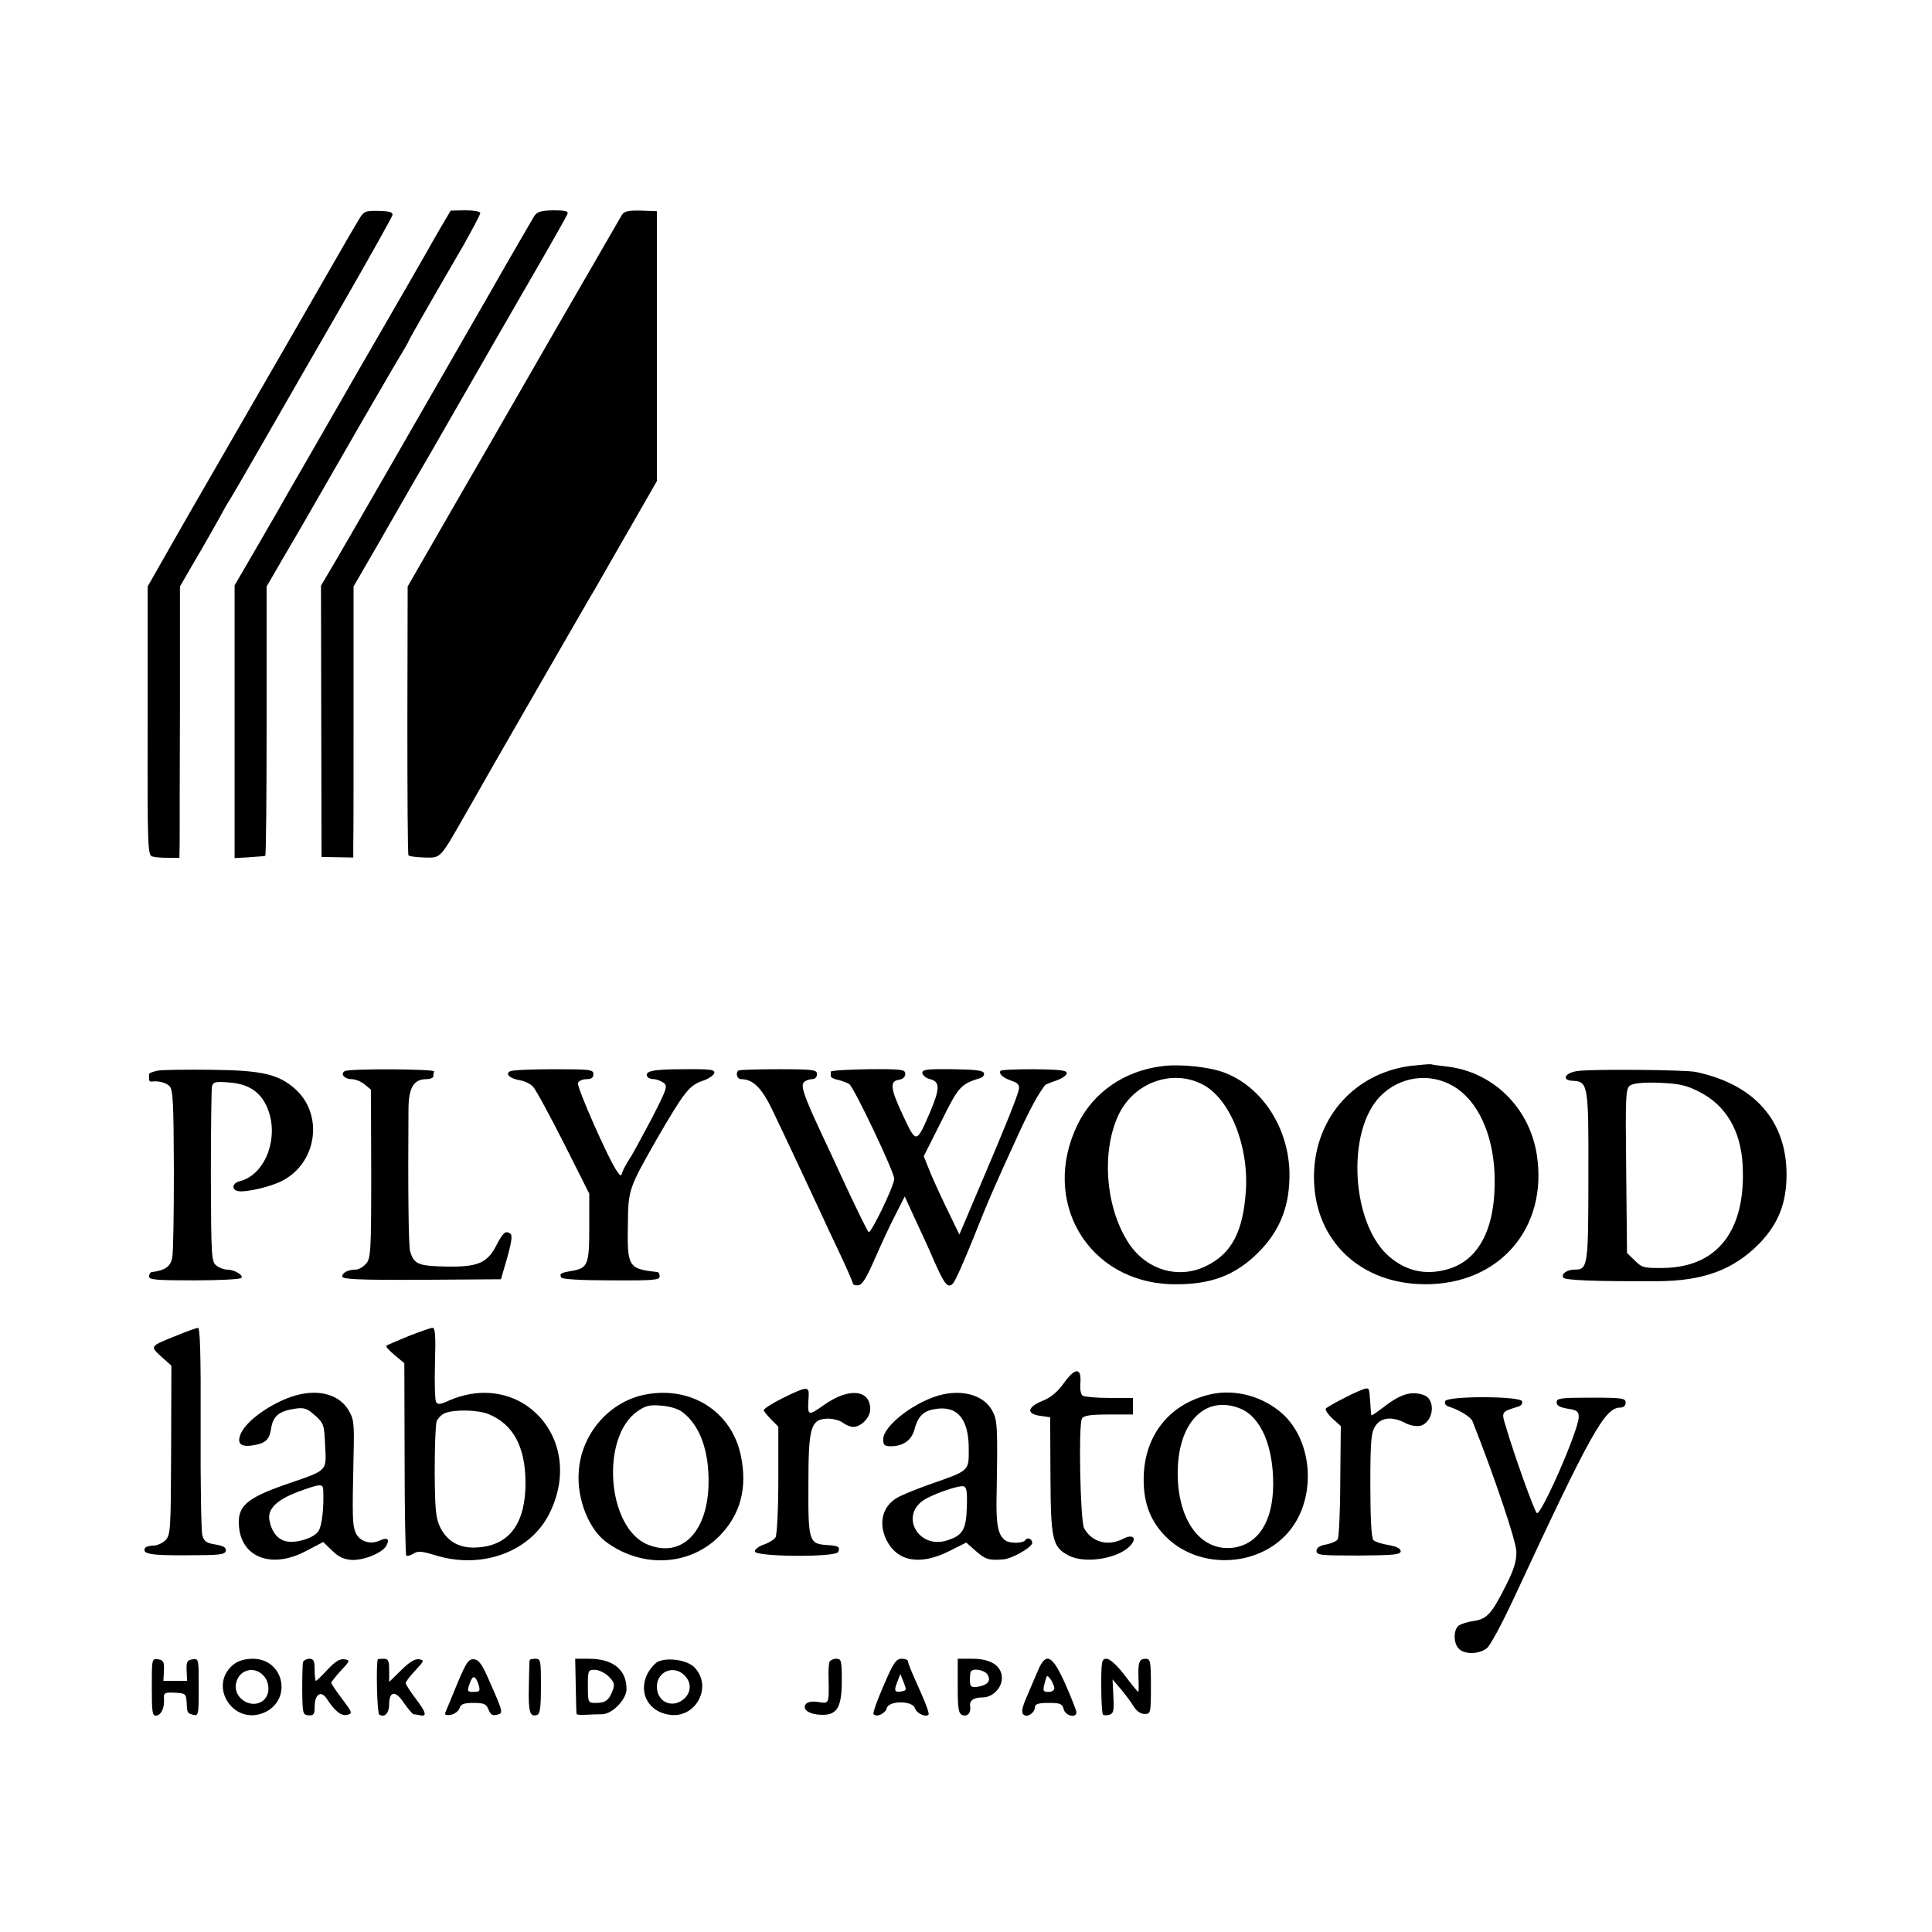 <?xml version="1.0" standalone="no"?>
<!DOCTYPE svg PUBLIC "-//W3C//DTD SVG 20010904//EN"
 "http://www.w3.org/TR/2001/REC-SVG-20010904/DTD/svg10.dtd">
<svg version="1.0" xmlns="http://www.w3.org/2000/svg"
 width="700pt" height="700pt" viewBox="0 0 700 700"
 preserveAspectRatio="xMidYMid meet">
<g transform="translate(0,700) scale(0.1,-0.1)"
fill="#000000" stroke="none">
<path d="M1301 6206 c-10 -17 -28 -47 -39 -66 -27 -48 -290 -504 -452 -785
-145 -251 -143 -248 -221 -385 l-54 -95 0 -488 c-1 -482 0 -488 20 -491 11 -3
37 -4 58 -4 l37 0 1 57 c0 31 0 252 1 491 l0 435 55 95 c31 52 69 120 86 150
16 30 33 60 37 65 4 6 59 100 122 210 63 110 194 338 291 506 97 169 178 313
179 320 2 10 -11 14 -49 15 -49 1 -54 -1 -72 -30z"/>
<path d="M1594 6171 c-21 -36 -43 -75 -49 -86 -6 -11 -116 -202 -245 -425
-128 -223 -243 -423 -256 -445 -12 -22 -61 -107 -108 -188 l-86 -148 0 -494 0
-494 53 3 c28 2 55 4 58 5 3 0 5 220 5 489 l0 487 58 100 c32 55 67 114 77
132 118 206 337 586 356 615 12 21 23 39 23 41 0 3 52 95 199 348 33 59 61
111 61 117 0 6 -24 10 -54 10 l-53 -1 -39 -66z"/>
<path d="M1935 6216 c-7 -12 -82 -140 -165 -286 -266 -463 -501 -872 -555
-964 l-52 -88 1 -492 1 -491 58 -1 57 -1 0 46 c1 25 1 246 1 491 l0 445 84
145 c46 80 132 231 193 335 60 105 161 280 224 390 63 110 150 260 192 333 42
73 79 139 82 147 4 10 -8 13 -51 13 -46 -1 -59 -5 -70 -22z"/>
<path d="M2253 6221 c-6 -10 -114 -197 -241 -417 -126 -219 -238 -414 -248
-431 -11 -18 -79 -137 -153 -265 l-134 -233 -1 -483 c0 -266 1 -487 4 -491 3
-4 29 -7 58 -8 61 -1 54 -8 154 167 94 166 89 156 278 485 95 165 181 314 191
330 10 17 24 42 32 56 8 14 53 93 101 176 l86 150 0 489 0 489 -58 2 c-46 1
-60 -2 -69 -16z"/>
<path d="M4210 3137 c-136 -17 -248 -94 -305 -210 -137 -279 37 -573 342 -580
137 -3 228 31 312 115 80 80 115 171 113 291 -4 159 -96 304 -229 358 -54 23
-166 35 -233 26z m145 -65 c100 -50 170 -221 159 -387 -10 -147 -51 -226 -142
-271 -99 -50 -215 -17 -280 78 -85 126 -103 329 -41 465 54 119 193 171 304
115z"/>
<path d="M5110 3138 c-211 -28 -356 -201 -349 -417 7 -220 170 -372 399 -374
271 -3 450 203 408 470 -27 171 -160 301 -328 319 -25 3 -49 6 -55 8 -5 1 -39
-2 -75 -6z m155 -73 c88 -51 144 -171 150 -317 7 -192 -53 -314 -171 -347 -78
-22 -147 -7 -208 44 -140 116 -160 456 -35 583 70 72 179 87 264 37z"/>
<path d="M572 3121 c-18 -4 -33 -9 -32 -13 0 -5 0 -12 0 -18 0 -5 3 -9 8 -9
24 4 53 -3 66 -16 13 -13 15 -60 16 -303 0 -158 -2 -301 -6 -319 -6 -32 -26
-46 -74 -52 -5 0 -10 -8 -10 -16 0 -12 27 -14 165 -14 90 0 167 4 170 9 7 11
-27 30 -52 30 -11 0 -28 6 -38 14 -19 13 -20 30 -21 323 0 169 2 316 4 327 4
16 13 18 62 14 67 -5 110 -31 135 -84 51 -107 -1 -251 -97 -274 -28 -7 -30
-32 -3 -36 29 -4 115 16 156 37 127 64 153 239 49 333 -61 54 -120 68 -305 70
-88 1 -175 0 -193 -3z"/>
<path d="M1249 3119 c-17 -10 -1 -29 25 -29 13 0 34 -8 47 -19 l23 -19 1 -305
c0 -285 -2 -307 -19 -326 -11 -12 -27 -21 -37 -21 -27 0 -49 -11 -49 -25 0
-10 58 -13 288 -12 l287 2 23 79 c17 61 19 82 10 87 -17 11 -25 3 -49 -42 -33
-65 -67 -80 -181 -78 -102 2 -118 8 -132 55 -6 18 -8 232 -6 512 0 80 18 112
65 112 14 0 25 5 25 10 0 6 1 13 3 18 3 9 -309 11 -324 1z"/>
<path d="M1847 3118 c-17 -10 1 -26 37 -32 17 -3 38 -13 47 -23 10 -10 59
-101 111 -203 l93 -185 0 -122 c0 -136 -5 -148 -65 -158 -40 -7 -44 -10 -36
-24 4 -6 73 -10 181 -10 149 -1 175 1 175 14 0 8 -3 15 -7 16 -108 12 -111 17
-108 181 1 116 5 126 103 298 99 171 119 197 165 213 23 7 43 21 45 29 3 13
-14 15 -115 14 -109 0 -140 -7 -127 -28 3 -4 13 -8 23 -8 9 0 25 -6 35 -13 16
-12 13 -21 -44 -132 -35 -66 -70 -131 -80 -145 -9 -14 -20 -34 -24 -44 -6 -19
-7 -19 -21 1 -31 44 -146 305 -141 319 3 8 17 14 31 14 17 0 25 5 25 18 0 17
-12 18 -145 18 -80 0 -151 -3 -158 -8z"/>
<path d="M2675 3121 c-11 -10 -4 -31 10 -31 43 0 75 -31 114 -113 50 -104 135
-286 168 -357 14 -30 47 -102 74 -158 27 -57 49 -108 49 -112 0 -5 9 -8 19 -7
15 1 30 26 61 97 23 52 56 124 75 160 l33 65 39 -85 c22 -47 53 -114 68 -150
37 -84 50 -100 68 -80 8 8 40 80 72 160 58 145 73 180 167 385 42 91 67 136
94 173 1 2 20 10 41 17 21 7 38 19 38 27 0 10 -26 13 -118 14 -65 0 -120 -2
-122 -6 -7 -11 9 -25 40 -36 22 -7 29 -15 27 -29 -5 -26 -47 -131 -140 -349
l-76 -179 -48 99 c-26 54 -55 118 -64 142 l-17 43 63 125 c63 128 71 136 142
158 10 3 15 11 13 18 -4 10 -35 13 -116 14 -94 1 -109 -1 -107 -15 2 -8 14
-18 28 -21 36 -9 36 -34 0 -119 -50 -116 -50 -116 -99 -11 -46 98 -48 123 -13
128 13 2 22 10 22 21 0 16 -12 18 -135 17 -74 -1 -135 -5 -135 -9 0 -4 0 -11
0 -16 0 -5 12 -11 28 -14 15 -4 32 -10 39 -15 17 -11 163 -318 163 -343 0 -25
-85 -201 -93 -193 -6 7 -45 86 -95 194 -16 36 -49 106 -72 155 -68 146 -80
181 -67 194 6 6 19 11 29 11 11 0 18 7 18 18 0 16 -12 18 -140 18 -77 0 -143
-2 -145 -5z"/>
<path d="M5720 3120 c-49 -5 -66 -34 -21 -36 55 -3 57 -14 56 -346 0 -325 -2
-338 -49 -338 -28 0 -50 -15 -42 -29 6 -10 119 -14 344 -13 163 1 271 41 363
133 71 72 102 148 102 253 0 195 -116 327 -328 372 -37 8 -364 11 -425 4z
m433 -74 c99 -48 155 -142 161 -269 12 -235 -91 -368 -286 -371 -72 -1 -79 1
-105 27 l-28 27 -3 297 c-3 272 -2 299 14 310 12 8 46 12 104 10 71 -3 98 -8
143 -31z"/>
<path d="M640 2161 c-98 -39 -97 -38 -56 -76 l37 -33 -1 -307 c-1 -289 -2
-307 -21 -326 -10 -10 -30 -19 -43 -19 -14 0 -27 -4 -30 -8 -13 -22 18 -28
149 -27 120 0 140 2 143 16 2 12 -8 18 -37 23 -33 5 -42 11 -48 34 -4 15 -7
190 -6 390 1 270 -2 362 -10 361 -7 -1 -41 -13 -77 -28z"/>
<path d="M1480 2159 c-41 -17 -77 -32 -80 -35 -3 -3 11 -18 30 -34 l35 -29 1
-345 c0 -190 3 -348 6 -352 3 -3 15 0 26 7 16 10 30 9 76 -5 169 -54 346 10
416 149 135 268 -101 529 -369 408 -26 -12 -35 -12 -41 -3 -4 7 -6 70 -4 141
3 99 1 129 -9 128 -6 0 -46 -14 -87 -30z m291 -283 c89 -37 132 -118 133 -246
1 -146 -56 -226 -166 -236 -68 -7 -115 17 -143 72 -16 34 -19 61 -20 201 0 89
3 172 7 183 4 11 18 25 30 30 35 14 122 12 159 -4z"/>
<path d="M3857 1992 c-25 -35 -48 -55 -81 -68 -55 -23 -58 -47 -6 -54 l35 -5
1 -210 c1 -234 7 -260 66 -291 61 -32 186 -10 226 39 22 26 5 39 -28 22 -55
-29 -114 -13 -142 38 -14 26 -21 373 -8 397 6 11 29 15 97 15 l88 0 0 30 0 30
-85 0 c-47 0 -90 4 -97 8 -7 4 -10 23 -9 42 6 60 -17 62 -57 7z"/>
<path d="M2835 1934 c-38 -19 -69 -39 -68 -44 2 -5 14 -20 28 -34 l25 -25 0
-193 c0 -106 -5 -200 -10 -208 -5 -8 -24 -20 -42 -26 -18 -6 -33 -17 -33 -25
0 -20 294 -22 302 -2 7 19 3 22 -40 25 -66 4 -69 14 -68 217 0 216 8 241 76
241 17 -1 39 -7 49 -15 11 -8 27 -15 37 -15 29 0 62 34 62 64 0 71 -76 79
-164 18 -64 -45 -64 -45 -59 31 2 35 -8 34 -95 -9z"/>
<path d="M4873 1936 c-34 -17 -65 -35 -69 -39 -4 -4 6 -20 23 -36 l31 -28 -2
-199 c0 -109 -5 -204 -9 -211 -4 -7 -23 -15 -42 -19 -24 -4 -35 -12 -35 -23 0
-16 15 -17 153 -17 127 1 152 3 152 16 0 9 -15 17 -44 22 -25 4 -49 12 -55 18
-7 7 -11 78 -11 199 0 162 3 191 18 214 21 32 61 36 109 11 17 -9 40 -13 54
-10 49 13 58 97 11 112 -45 15 -84 3 -149 -48 -21 -16 -39 -28 -39 -26 -1 1
-3 21 -4 43 -4 56 -4 55 -17 54 -7 -1 -41 -15 -75 -33z"/>
<path d="M1087 1948 c-80 -17 -185 -85 -212 -137 -19 -39 -6 -55 40 -48 49 8
61 20 68 65 7 42 30 60 86 68 33 5 44 1 72 -24 32 -29 34 -34 37 -110 5 -93
10 -88 -133 -137 -153 -53 -186 -81 -179 -157 10 -113 121 -153 244 -87 l61
32 32 -31 c25 -24 43 -32 73 -34 45 -1 110 26 124 52 13 24 3 31 -25 18 -34
-16 -74 -2 -87 30 -11 28 -12 53 -7 278 3 120 1 133 -19 166 -32 52 -98 73
-175 56z m84 -345 c3 -64 -4 -131 -17 -150 -16 -26 -82 -46 -119 -37 -30 7
-52 36 -59 77 -7 40 27 73 104 102 79 29 90 30 91 8z"/>
<path d="M2342 1948 c-131 -23 -236 -141 -245 -279 -8 -100 37 -212 102 -258
131 -94 300 -84 407 23 77 78 103 175 78 293 -33 157 -177 251 -342 221z m130
-64 c65 -48 99 -145 95 -268 -6 -171 -100 -262 -221 -212 -147 61 -171 389
-36 483 29 20 44 24 86 20 29 -2 61 -11 76 -23z"/>
<path d="M3417 1948 c-94 -20 -217 -112 -217 -163 0 -21 5 -25 28 -25 44 0 75
22 85 60 12 46 31 67 71 74 83 16 126 -33 126 -143 0 -82 5 -78 -144 -130 -48
-17 -101 -39 -116 -48 -53 -31 -68 -92 -38 -153 39 -78 122 -93 227 -40 l62
31 35 -31 c35 -30 45 -34 99 -30 31 2 105 44 105 60 0 14 -18 22 -25 10 -7
-12 -55 -13 -71 -2 -28 18 -36 57 -33 170 4 239 3 266 -15 299 -28 54 -98 78
-179 61z m86 -407 c-2 -84 -15 -105 -74 -123 -102 -30 -169 90 -82 147 32 21
123 53 143 50 12 -2 15 -17 13 -74z"/>
<path d="M4390 1949 c-148 -32 -240 -143 -246 -294 -3 -89 18 -153 68 -210
125 -142 372 -127 476 30 82 124 62 312 -44 405 -70 61 -167 87 -254 69z m105
-53 c74 -31 119 -137 118 -276 -1 -134 -55 -217 -148 -228 -115 -12 -197 98
-198 268 -1 185 99 289 228 236z"/>
<path d="M5236 1923 c-3 -8 2 -16 12 -19 39 -12 81 -38 87 -53 80 -202 158
-434 159 -472 1 -34 -8 -64 -36 -120 -53 -106 -70 -125 -118 -132 -22 -3 -47
-11 -55 -17 -20 -16 -19 -65 1 -84 20 -21 73 -20 101 2 12 9 55 89 96 177 278
598 331 695 387 695 13 0 20 7 20 18 0 16 -12 18 -125 18 -111 0 -125 -2 -125
-17 0 -12 12 -18 40 -23 34 -5 40 -10 40 -30 0 -48 -138 -362 -152 -348 -10
10 -83 214 -111 310 -18 58 -19 56 45 76 10 3 15 11 13 19 -8 19 -272 20 -279
0z"/>
<path d="M550 887 c0 -93 2 -105 17 -103 18 3 30 30 27 63 -1 19 3 22 40 20
37 -2 40 -4 42 -32 2 -42 2 -42 24 -48 19 -5 20 0 20 100 0 103 0 104 -22 101
-20 -3 -23 -9 -22 -40 l2 -38 -43 0 -43 0 2 38 c1 31 -2 37 -21 40 -23 3 -23
2 -23 -101z"/>
<path d="M847 970 c-95 -75 -4 -222 108 -176 106 45 75 196 -39 196 -28 0 -52
-7 -69 -20z m111 -45 c21 -27 19 -67 -4 -86 -41 -34 -109 7 -99 60 9 53 70 68
103 26z"/>
<path d="M1098 978 c-2 -7 -3 -53 -3 -102 1 -85 2 -89 23 -91 18 -1 22 3 22
30 0 47 23 62 44 30 30 -46 53 -64 75 -58 19 5 17 9 -19 57 -22 29 -40 56 -40
59 0 3 16 23 35 44 34 36 34 38 13 41 -16 3 -34 -8 -61 -37 -21 -23 -40 -41
-42 -41 -3 0 -5 18 -5 40 0 33 -4 40 -19 40 -10 0 -21 -6 -23 -12z"/>
<path d="M1369 988 c-7 -15 -3 -195 5 -200 19 -13 36 5 36 37 0 49 24 51 54 4
15 -21 30 -39 34 -40 4 0 15 -2 25 -4 25 -5 21 11 -18 62 -19 25 -35 50 -35
55 0 5 16 26 35 46 32 34 33 37 14 40 -15 3 -36 -10 -65 -39 l-44 -43 0 42 c0
35 -3 42 -20 42 -11 0 -21 -1 -21 -2z"/>
<path d="M1656 898 c-21 -51 -40 -98 -43 -104 -3 -7 5 -10 21 -7 14 3 28 14
31 24 5 15 16 19 51 19 38 0 46 -4 54 -24 7 -18 14 -23 30 -19 24 6 24 7 -25
118 -27 63 -39 81 -57 83 -20 2 -28 -9 -62 -90z m79 -5 c5 -20 3 -23 -19 -23
-24 0 -24 2 -14 31 11 32 21 29 33 -8z"/>
<path d="M1919 985 c-1 -3 -2 -47 -3 -97 -2 -92 4 -111 31 -101 10 4 13 31 13
104 0 92 -1 99 -20 99 -11 0 -21 -2 -21 -5z"/>
<path d="M2086 893 c1 -54 2 -100 3 -103 0 -3 16 -4 33 -3 18 1 45 2 60 2 37
1 88 54 88 91 0 71 -49 110 -137 110 l-49 0 2 -97z m119 33 c22 -22 23 -29 14
-53 -13 -34 -26 -43 -61 -43 -27 0 -28 1 -28 60 0 58 1 60 25 60 14 0 37 -11
50 -24z"/>
<path d="M2383 979 c-12 -7 -30 -28 -39 -47 -31 -67 7 -135 82 -145 96 -14
157 103 90 172 -27 27 -98 37 -133 20z m97 -49 c27 -27 25 -64 -5 -88 -42 -33
-95 -7 -95 47 0 55 61 80 100 41z"/>
<path d="M3005 978 c-2 -7 -4 -33 -3 -58 2 -94 2 -93 -36 -87 -22 4 -39 1 -46
-7 -15 -19 11 -38 56 -39 57 -2 74 27 74 124 0 73 -2 79 -20 79 -11 0 -23 -6
-25 -12z"/>
<path d="M3202 894 c-23 -53 -40 -99 -37 -104 9 -14 43 1 48 21 7 28 93 28
102 0 5 -18 38 -34 49 -24 4 5 -9 41 -50 131 -13 29 -24 57 -24 62 0 6 -10 10
-23 10 -20 0 -30 -14 -65 -96z m66 -22 c-27 -5 -30 1 -17 34 l11 29 12 -30
c11 -27 11 -30 -6 -33z"/>
<path d="M3470 891 c0 -83 3 -100 17 -105 18 -7 32 8 28 33 -3 20 13 31 46 31
35 0 69 34 69 70 0 44 -40 70 -106 70 l-54 0 0 -99z m109 40 c12 -22 -1 -37
-39 -43 -21 -2 -25 1 -26 22 0 14 1 28 3 33 8 15 53 6 62 -12z"/>
<path d="M3761 948 c-10 -24 -29 -67 -41 -96 -17 -39 -20 -56 -12 -64 13 -13
42 6 42 28 0 10 14 14 49 14 43 0 50 -3 55 -23 6 -24 46 -33 46 -11 0 6 -18
52 -39 100 -48 108 -71 120 -100 52z m59 -65 c0 -7 -9 -13 -20 -13 -22 0 -23
3 -13 39 6 23 7 23 20 6 7 -11 13 -25 13 -32z"/>
<path d="M3990 892 c0 -54 3 -101 6 -104 3 -3 13 -4 23 -1 15 4 18 14 15 66
l-3 62 30 -35 c16 -19 37 -47 46 -62 11 -18 26 -28 40 -28 22 0 23 3 23 100 0
91 -2 100 -19 100 -24 0 -28 -13 -26 -72 1 -27 1 -48 -1 -48 -2 0 -24 27 -49
60 -28 37 -54 60 -66 60 -17 0 -19 -8 -19 -98z"/>
</g>
</svg>
